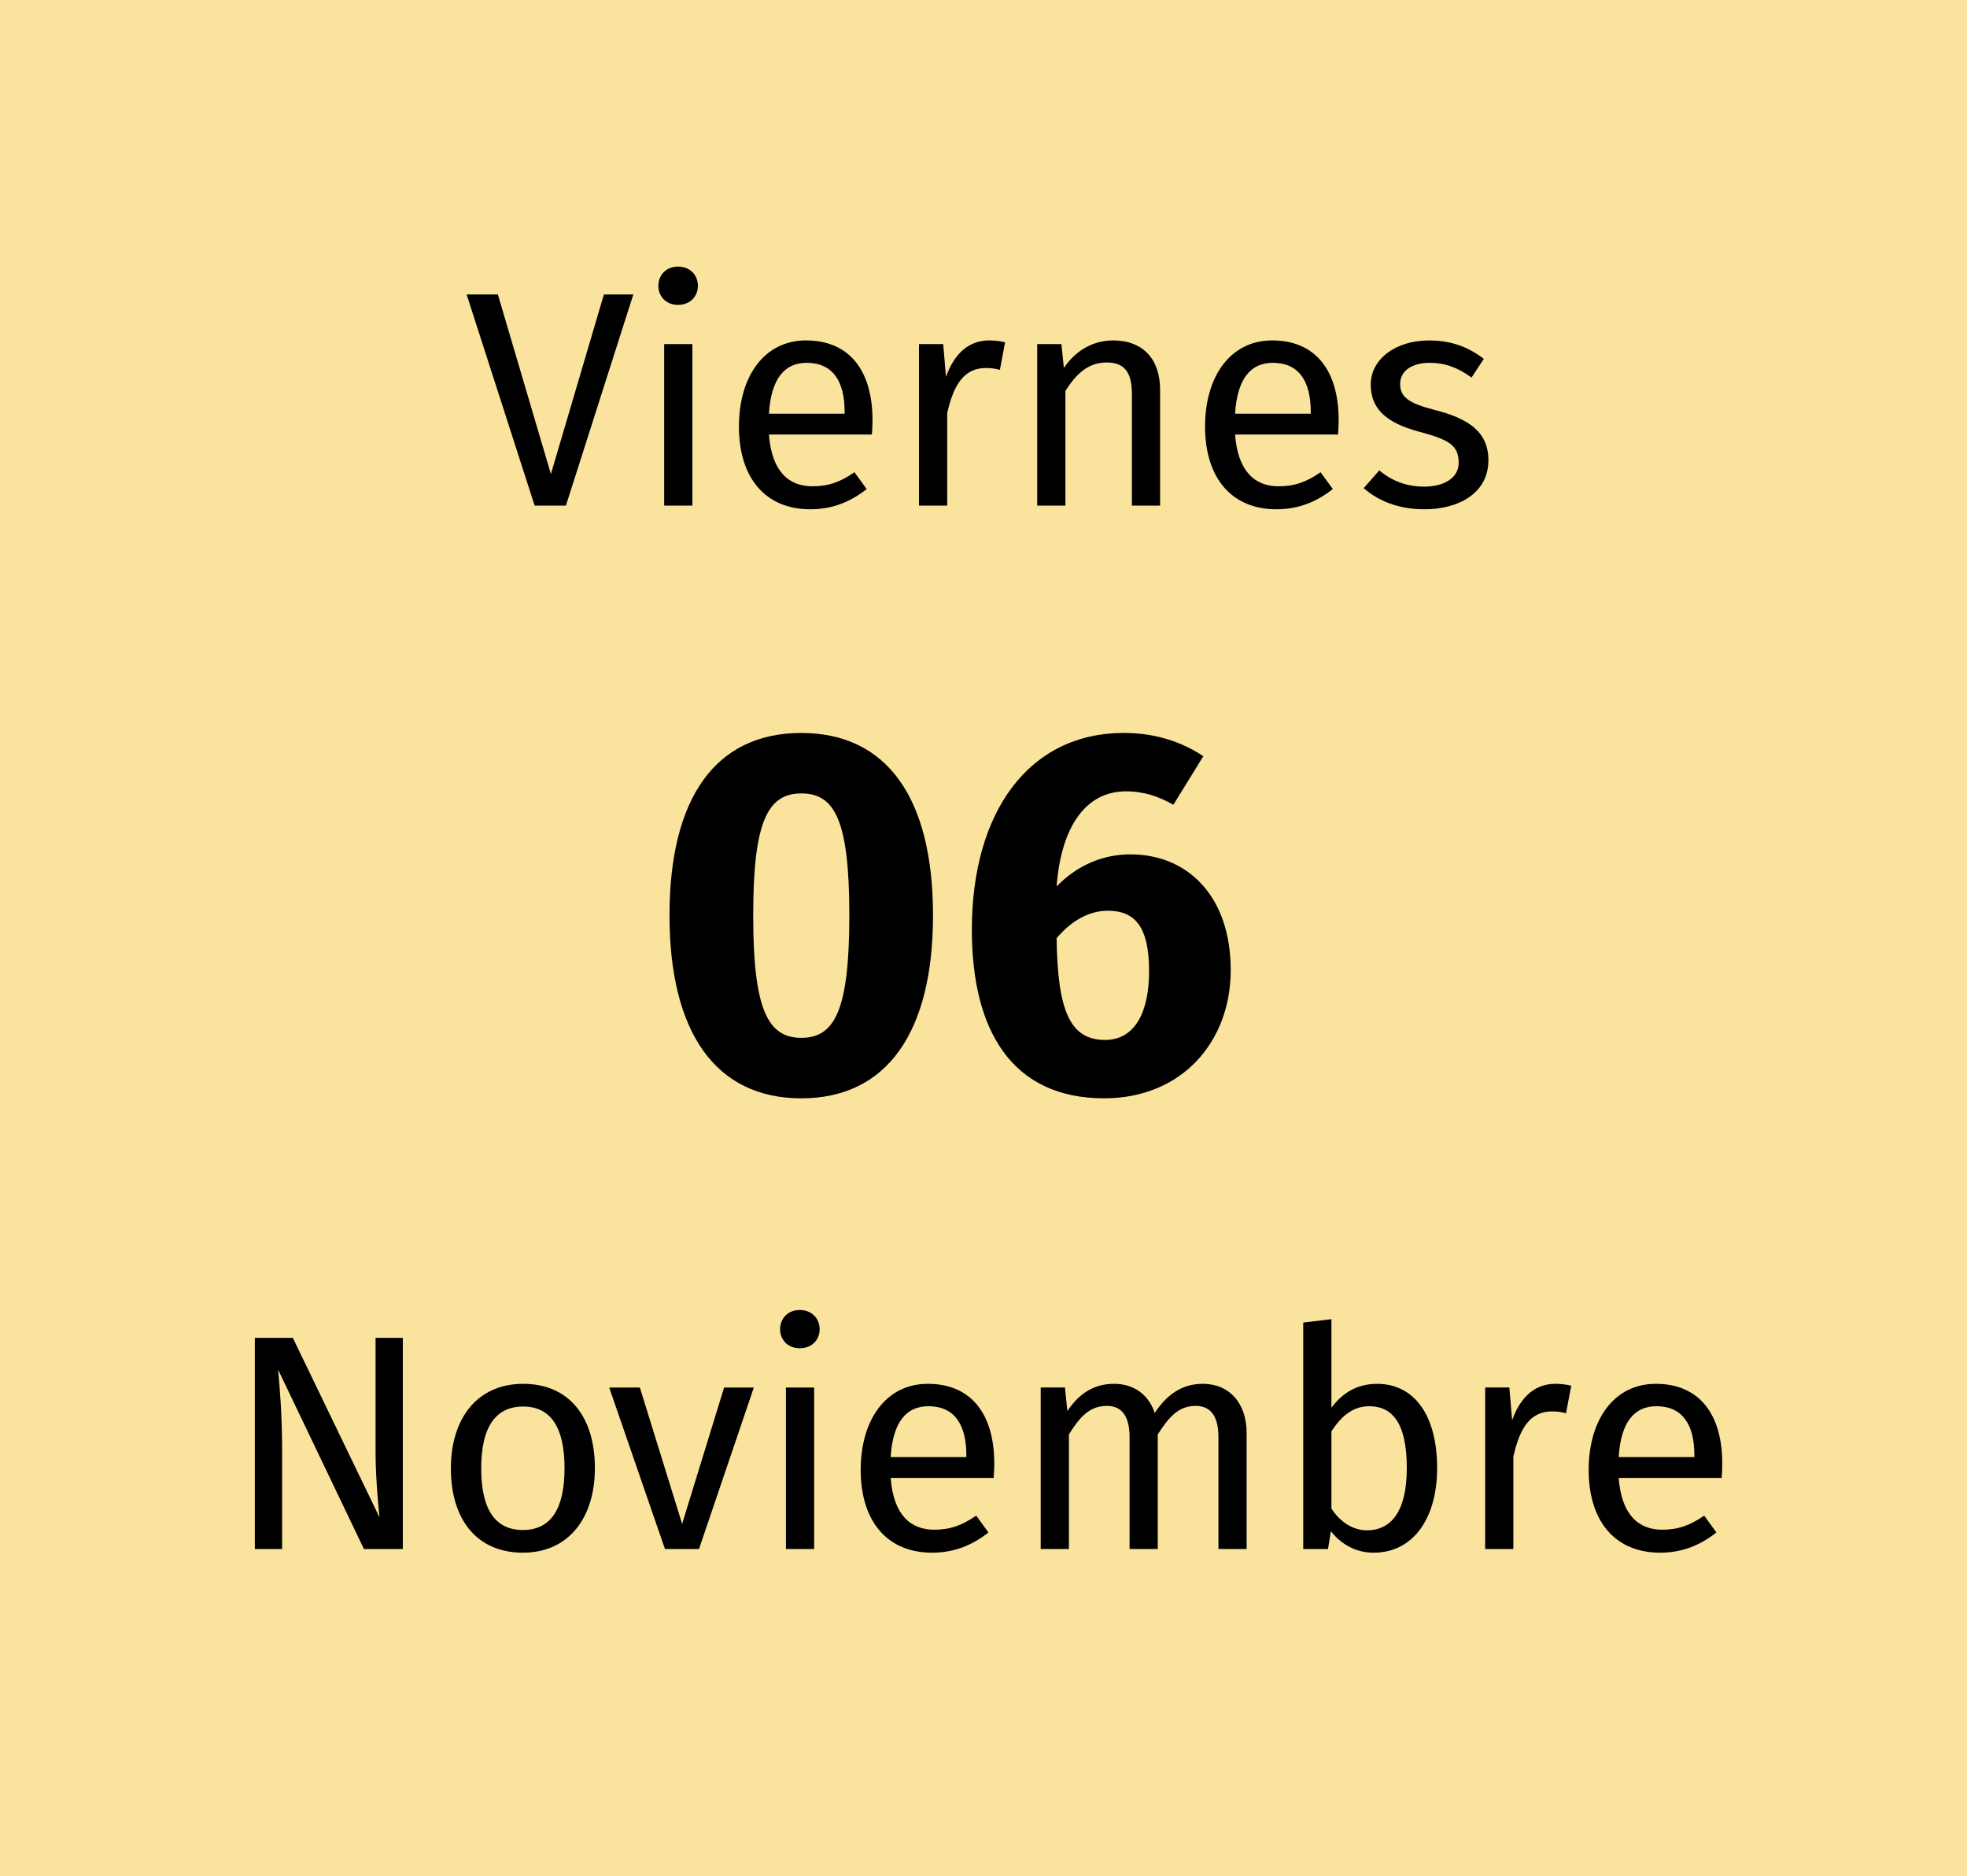<?xml version="1.0" encoding="utf-8"?>
<!-- Generator: Adobe Illustrator 16.0.0, SVG Export Plug-In . SVG Version: 6.00 Build 0)  -->
<!DOCTYPE svg PUBLIC "-//W3C//DTD SVG 1.1//EN" "http://www.w3.org/Graphics/SVG/1.1/DTD/svg11.dtd">
<svg version="1.1" xmlns="http://www.w3.org/2000/svg" xmlns:xlink="http://www.w3.org/1999/xlink" x="0px" y="0px"
	 width="102.757px" height="98px" viewBox="0 0 102.757 98" enable-background="new 0 0 102.757 98" xml:space="preserve">
<g id="Capa_2" display="none">
</g>
<g id="Capa_1">
	<rect x="-248.219" y="-184.757" fill="#372E3B" width="1000.003" height="1962"/>
	<rect fill="#FAE39C" width="102.757" height="98"/>
	<g>
		<path d="M27.93,26.41l-3.553-11.028h1.632l2.77,9.38l2.769-9.38h1.537L29.563,26.41H27.93z"/>
		<path d="M36.458,14.933c0,0.56-0.416,0.992-1.041,0.992c-0.608,0-1.024-0.432-1.024-0.992c0-0.576,0.417-1.008,1.024-1.008
			C36.042,13.925,36.458,14.357,36.458,14.933z M34.697,26.41v-8.436h1.473v8.436H34.697z"/>
		<path d="M45.548,22.696H40.17c0.144,1.953,1.057,2.705,2.273,2.705c0.833,0,1.457-0.224,2.193-0.736l0.64,0.88
			c-0.832,0.656-1.776,1.056-2.945,1.056c-2.353,0-3.729-1.648-3.729-4.322c0-2.625,1.328-4.498,3.505-4.498
			c2.273,0,3.473,1.584,3.473,4.162C45.58,22.232,45.564,22.504,45.548,22.696z M44.124,21.512c0-1.649-0.656-2.561-1.985-2.561
			c-1.121,0-1.856,0.784-1.969,2.657h3.954V21.512z"/>
		<path d="M52.507,17.878l-0.272,1.44c-0.256-0.064-0.433-0.096-0.735-0.096c-1.057,0-1.666,0.752-2.018,2.369v4.818h-1.473v-8.436
			h1.265l0.144,1.713c0.448-1.265,1.232-1.905,2.257-1.905C51.947,17.782,52.251,17.814,52.507,17.878z"/>
		<path d="M60.604,20.359v6.05h-1.473v-5.842c0-1.265-0.513-1.633-1.329-1.633c-0.943,0-1.584,0.592-2.145,1.489v5.986h-1.473
			v-8.436h1.265l0.128,1.249c0.576-0.864,1.473-1.44,2.577-1.44C59.708,17.782,60.604,18.759,60.604,20.359z"/>
		<path d="M69.9,22.696h-5.379c0.145,1.953,1.057,2.705,2.273,2.705c0.832,0,1.457-0.224,2.193-0.736l0.64,0.88
			c-0.832,0.656-1.776,1.056-2.944,1.056c-2.354,0-3.73-1.648-3.73-4.322c0-2.625,1.328-4.498,3.506-4.498
			c2.273,0,3.473,1.584,3.473,4.162C69.931,22.232,69.916,22.504,69.9,22.696z M68.475,21.512c0-1.649-0.656-2.561-1.985-2.561
			c-1.12,0-1.855,0.784-1.969,2.657h3.954V21.512z"/>
		<path d="M77.515,18.743l-0.641,0.976c-0.736-0.528-1.393-0.768-2.177-0.768c-0.96,0-1.553,0.432-1.553,1.104
			c0,0.688,0.448,1.008,1.81,1.36c1.776,0.448,2.801,1.152,2.801,2.625c0,1.761-1.617,2.561-3.33,2.561
			c-1.424,0-2.449-0.464-3.185-1.104l0.815-0.928c0.641,0.544,1.426,0.849,2.338,0.849c1.104,0,1.809-0.497,1.809-1.233
			c0-0.88-0.416-1.2-2.049-1.632c-1.824-0.48-2.545-1.265-2.545-2.465c0-1.328,1.297-2.305,3.041-2.305
			C75.834,17.782,76.714,18.134,77.515,18.743z"/>
	</g>
	<g>
		<path d="M19.012,80.91l-4.482-9.364c0.08,0.913,0.208,2.257,0.208,4.306v5.058h-1.425V69.881h1.985l4.53,9.38
			c-0.032-0.256-0.208-2.017-0.208-3.362v-6.018h1.424V80.91H19.012z"/>
		<path d="M31.077,76.684c0,2.609-1.376,4.417-3.762,4.417c-2.401,0-3.761-1.729-3.761-4.401c0-2.609,1.376-4.418,3.777-4.418
			S31.077,74.011,31.077,76.684z M25.138,76.7c0,2.193,0.768,3.217,2.177,3.217s2.177-1.024,2.177-3.233
			c0-2.193-0.768-3.217-2.161-3.217C25.922,73.467,25.138,74.491,25.138,76.7z"/>
		<path d="M34.738,80.91l-2.913-8.436h1.601l2.209,7.123l2.193-7.123h1.553l-2.865,8.436H34.738z"/>
		<path d="M42.818,69.433c0,0.56-0.416,0.992-1.041,0.992c-0.608,0-1.024-0.432-1.024-0.992c0-0.576,0.417-1.008,1.024-1.008
			C42.402,68.425,42.818,68.857,42.818,69.433z M41.057,80.91v-8.436h1.473v8.436H41.057z"/>
		<path d="M51.908,77.196H46.53c0.144,1.953,1.057,2.705,2.273,2.705c0.833,0,1.457-0.224,2.193-0.736l0.641,0.88
			c-0.832,0.656-1.777,1.056-2.945,1.056c-2.353,0-3.729-1.648-3.729-4.322c0-2.625,1.328-4.498,3.505-4.498
			c2.273,0,3.473,1.584,3.473,4.162C51.94,76.732,51.923,77.004,51.908,77.196z M50.483,76.012c0-1.649-0.656-2.561-1.985-2.561
			c-1.12,0-1.856,0.784-1.969,2.657h3.954V76.012z"/>
		<path d="M65.125,74.859v6.05h-1.473v-5.842c0-1.265-0.544-1.633-1.185-1.633c-0.912,0-1.408,0.592-1.984,1.489v5.986h-1.473
			v-5.842c0-1.265-0.545-1.633-1.185-1.633c-0.913,0-1.425,0.592-1.985,1.489v5.986h-1.473v-8.436h1.266l0.127,1.232
			c0.561-0.848,1.329-1.424,2.434-1.424c1.041,0,1.809,0.56,2.129,1.521c0.608-0.912,1.377-1.521,2.513-1.521
			C64.213,72.282,65.125,73.274,65.125,74.859z"/>
		<path d="M75.076,76.684c0,2.641-1.264,4.417-3.313,4.417c-0.929,0-1.665-0.416-2.241-1.12l-0.145,0.928h-1.296V69.081l1.473-0.176
			v4.626c0.576-0.784,1.36-1.249,2.385-1.249C73.843,72.282,75.076,73.867,75.076,76.684z M73.492,76.684
			c0-2.401-0.785-3.233-1.969-3.233c-0.929,0-1.537,0.64-1.969,1.313v4.034c0.432,0.672,1.104,1.136,1.856,1.136
			C72.643,79.933,73.492,78.989,73.492,76.684z"/>
		<path d="M82.083,72.378l-0.273,1.44c-0.256-0.064-0.432-0.096-0.735-0.096c-1.057,0-1.665,0.752-2.017,2.369v4.818h-1.473v-8.436
			h1.264l0.145,1.713c0.448-1.265,1.232-1.905,2.257-1.905C81.523,72.282,81.827,72.314,82.083,72.378z"/>
		<path d="M89.94,77.196h-5.378c0.144,1.953,1.057,2.705,2.272,2.705c0.833,0,1.456-0.224,2.192-0.736l0.641,0.88
			c-0.832,0.656-1.776,1.056-2.945,1.056c-2.353,0-3.729-1.648-3.729-4.322c0-2.625,1.328-4.498,3.505-4.498
			c2.272,0,3.474,1.584,3.474,4.162C89.972,76.732,89.956,77.004,89.94,77.196z M88.515,76.012c0-1.649-0.656-2.561-1.984-2.561
			c-1.121,0-1.857,0.784-1.969,2.657h3.953V76.012z"/>
	</g>
	<g>
		<path d="M48.741,47.813c0,6.101-2.402,9.556-6.883,9.556c-4.48,0-6.883-3.455-6.883-9.556c0-6.127,2.402-9.528,6.883-9.528
			C46.339,38.285,48.741,41.686,48.741,47.813z M39.348,47.813c0,4.832,0.729,6.397,2.51,6.397c1.755,0,2.511-1.458,2.511-6.397
			c0-4.967-0.756-6.37-2.511-6.37C40.077,41.443,39.348,42.981,39.348,47.813z"/>
		<path d="M64.293,50.674c0,3.725-2.538,6.694-6.613,6.694c-4.832,0-6.91-3.563-6.91-8.8c0-6.181,2.996-10.284,7.936-10.284
			c1.728,0,3.104,0.513,4.157,1.215l-1.566,2.537c-0.755-0.432-1.538-0.702-2.482-0.702c-2.052,0-3.375,1.781-3.617,4.966
			c1.134-1.161,2.483-1.673,3.859-1.673C62.052,44.628,64.293,46.814,64.293,50.674z M60.029,50.729c0-2.349-0.756-3.158-2.16-3.158
			c-0.971,0-1.889,0.513-2.672,1.431c0.054,3.806,0.701,5.317,2.537,5.317C59.273,54.318,60.029,52.888,60.029,50.729z"/>
	</g>
</g>
</svg>

